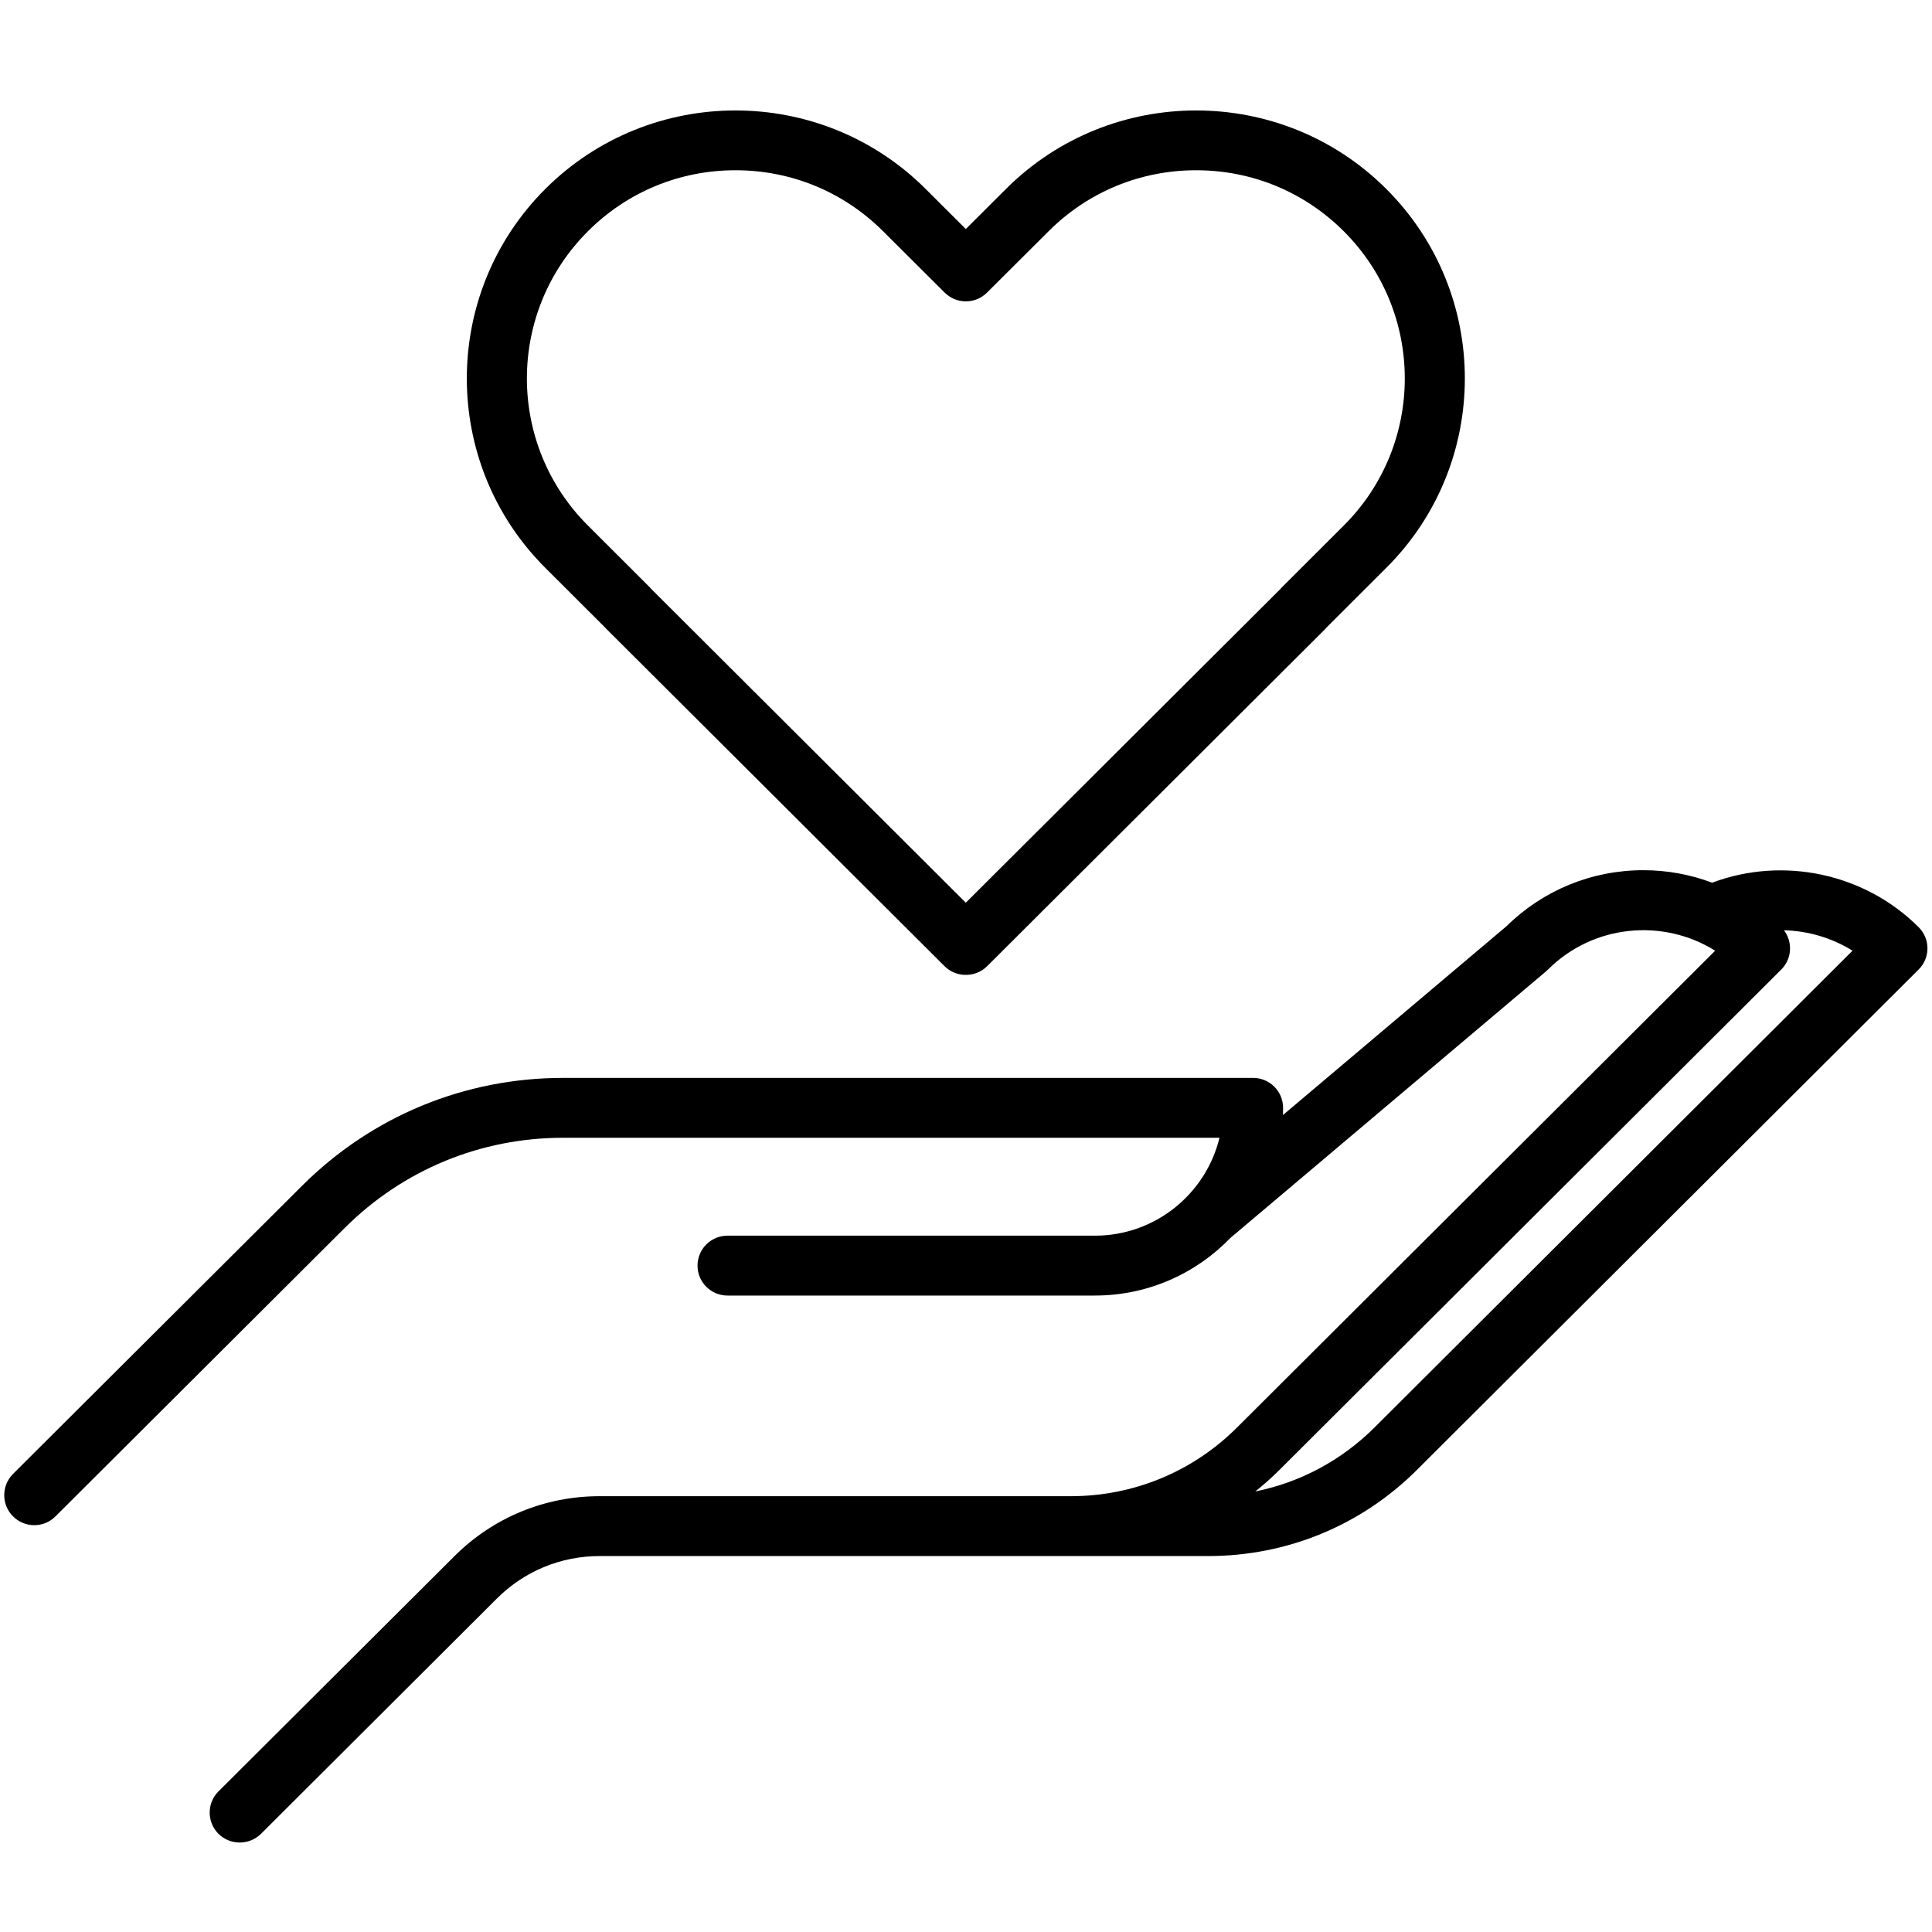 <svg xmlns="http://www.w3.org/2000/svg" xmlns:xlink="http://www.w3.org/1999/xlink" width="100" zoomAndPan="magnify" viewBox="0 0 75 75" height="100" preserveAspectRatio="xMidYMid meet" version="1.0"><defs><clipPath id="b7caa6499e"><path d="M 0 4 L 75 4 L 75 71.531 L 0 71.531 Z M 0 4 " clip-rule="nonzero"/></clipPath></defs><g clip-path="url(#b7caa6499e)"><path fill="#000000" d="M 23.477 24.348 C 23.504 24.375 23.527 24.406 23.559 24.434 L 36.664 37.504 C 36.863 37.703 37.117 37.816 37.383 37.84 C 37.422 37.844 37.461 37.844 37.5 37.844 C 37.512 37.844 37.523 37.844 37.535 37.844 C 37.832 37.836 38.117 37.711 38.324 37.504 L 51.43 24.434 C 51.457 24.406 51.484 24.379 51.508 24.348 L 53.812 22.047 C 57.883 17.992 57.883 11.391 53.812 7.332 C 49.746 3.273 43.125 3.273 39.055 7.332 L 37.492 8.891 L 35.93 7.332 C 31.863 3.273 25.242 3.273 21.172 7.332 C 17.105 11.391 17.105 17.992 21.172 22.047 Z M 22.824 8.977 C 24.352 7.449 26.387 6.609 28.551 6.609 C 30.719 6.609 32.75 7.449 34.281 8.977 L 36.668 11.355 C 36.887 11.574 37.184 11.699 37.492 11.699 C 37.805 11.699 38.102 11.574 38.32 11.355 L 40.707 8.977 C 42.234 7.449 44.27 6.609 46.434 6.609 C 48.602 6.609 50.633 7.449 52.164 8.977 C 55.324 12.129 55.324 17.254 52.164 20.402 L 49.777 22.785 C 49.75 22.812 49.723 22.84 49.699 22.871 L 37.492 35.043 L 25.289 22.871 C 25.266 22.844 25.238 22.812 25.211 22.785 L 22.824 20.402 C 19.664 17.254 19.664 12.129 22.824 8.977 Z M 74.48 35.992 C 72.383 33.898 69.219 33.234 66.465 34.266 C 65.621 33.949 64.723 33.781 63.797 33.781 C 61.793 33.781 59.906 34.555 58.48 35.957 L 49.805 43.285 C 49.805 43.195 49.809 43.102 49.809 43.008 C 49.809 42.363 49.289 41.844 48.645 41.844 L 21.859 41.844 C 18.031 41.844 14.434 43.332 11.727 46.031 L 0.504 57.219 C 0.051 57.676 0.051 58.41 0.504 58.863 C 0.734 59.094 1.031 59.207 1.332 59.207 C 1.629 59.207 1.926 59.094 2.156 58.863 L 13.375 47.676 C 15.641 45.414 18.656 44.168 21.859 44.168 L 47.34 44.168 C 46.812 46.348 44.844 47.969 42.504 47.969 L 28.242 47.969 C 27.598 47.969 27.078 48.488 27.078 49.133 C 27.078 49.773 27.598 50.293 28.242 50.293 L 42.504 50.293 C 44.57 50.293 46.434 49.434 47.766 48.055 L 60.023 37.703 C 60.047 37.68 60.07 37.66 60.094 37.637 C 61.852 35.883 64.559 35.641 66.582 36.906 L 48.023 55.414 C 46.301 57.133 44.004 58.082 41.566 58.082 L 23.277 58.082 C 21.148 58.082 19.145 58.91 17.641 60.41 L 8.48 69.543 C 8.027 69.996 8.027 70.734 8.48 71.188 C 8.711 71.414 9.008 71.527 9.305 71.527 C 9.605 71.527 9.902 71.414 10.133 71.188 L 19.289 62.055 C 20.355 60.992 21.77 60.406 23.277 60.406 L 46.898 60.406 C 49.961 60.406 52.844 59.219 55.008 57.059 L 74.48 37.637 C 74.938 37.184 74.938 36.445 74.48 35.992 Z M 53.359 55.414 C 52.074 56.695 50.473 57.547 48.73 57.898 C 49.059 57.637 49.371 57.359 49.672 57.059 L 69.148 37.637 C 69.566 37.223 69.598 36.57 69.254 36.113 C 70.188 36.137 71.113 36.406 71.914 36.906 Z M 53.359 55.414 " fill-opacity="1" fill-rule="nonzero"/></g></svg>